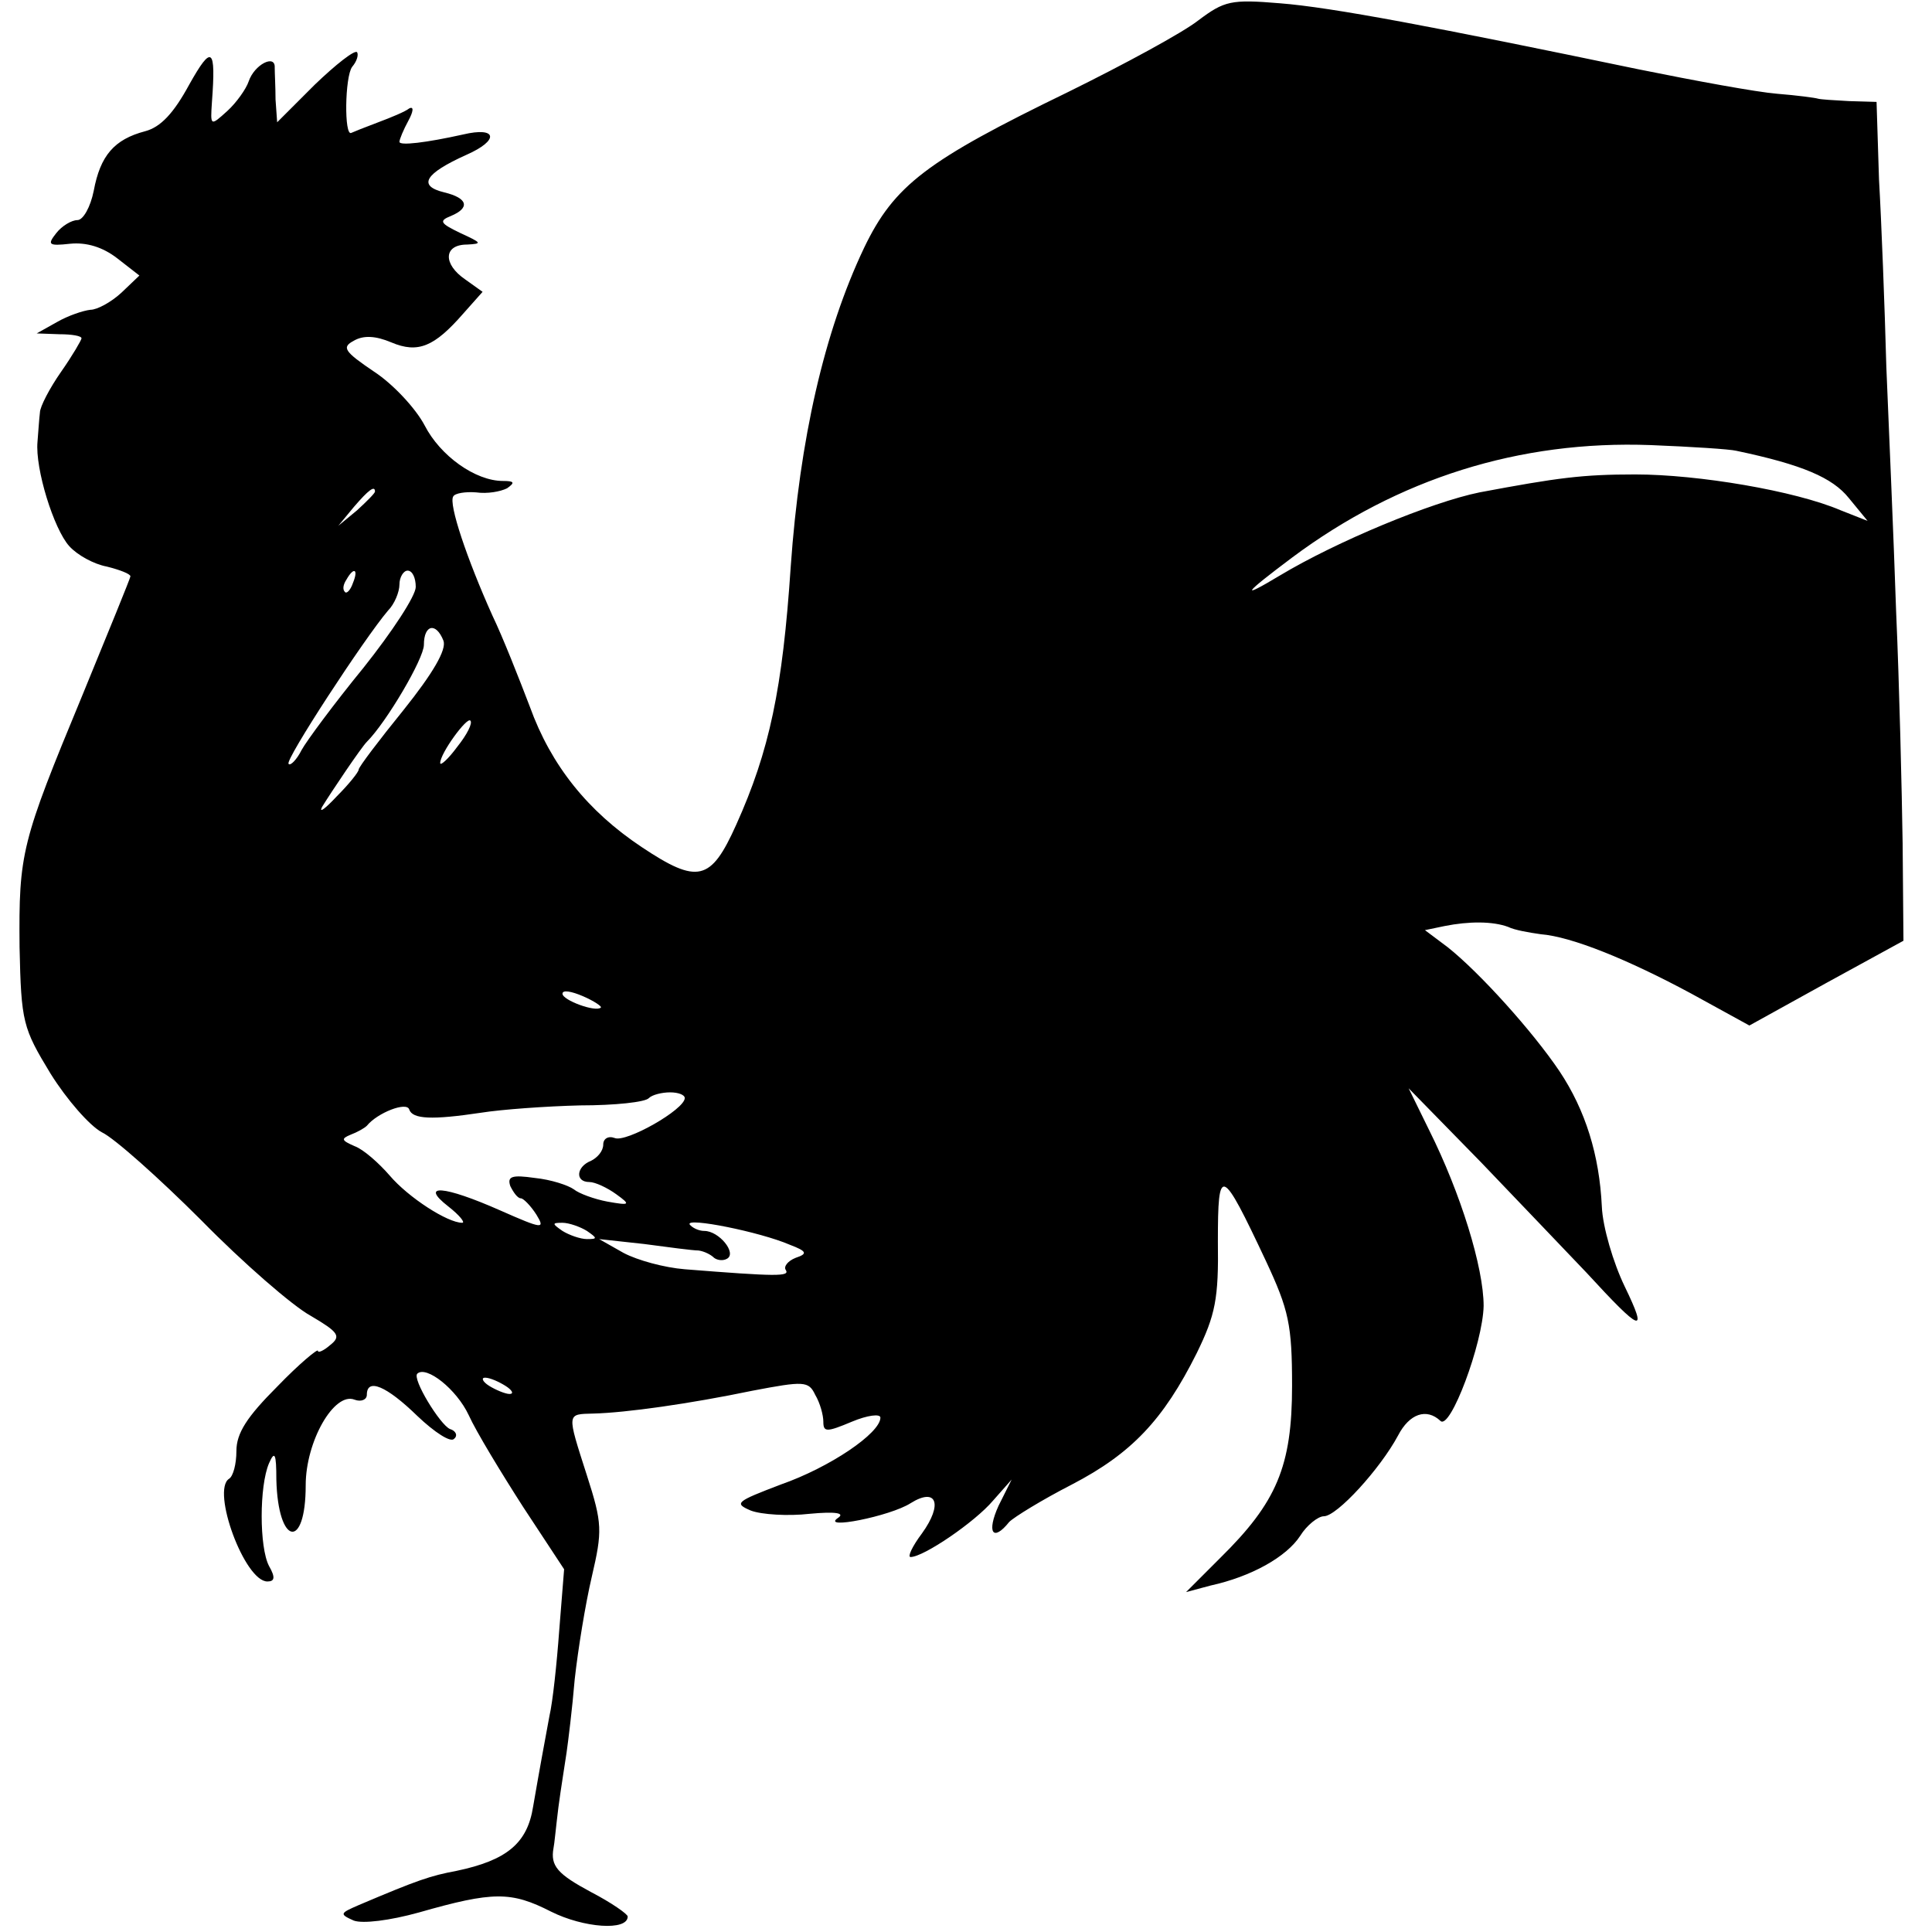 <?xml version="1.0" standalone="no"?>
<!DOCTYPE svg PUBLIC "-//W3C//DTD SVG 20010904//EN"
 "http://www.w3.org/TR/2001/REC-SVG-20010904/DTD/svg10.dtd">
<svg version="1.0" xmlns="http://www.w3.org/2000/svg"
 width="237pt" height="237pt" viewBox="0 0 237 237"
 preserveAspectRatio="xMidYMid meet">
<g transform="translate(0,237) scale(0.1,-0.1)"
fill="#000000" stroke="none">
<path d="M1470 2345 c-19 -15 -91 -54 -160 -88 -173 -84 -213 -114 -250 -191
-49 -103 -79 -235 -90 -391 -10 -150 -26 -226 -67 -317 -31 -69 -47 -73 -116
-27 -66 44 -111 100 -137 172 -13 34 -33 85 -46 112 -31 69 -54 137 -48 146 2
4 15 6 28 5 14 -2 30 1 38 5 10 7 9 9 -5 9 -34 0 -77 31 -96 68 -11 21 -39 51
-62 66 -37 25 -40 30 -25 38 12 7 27 6 46 -2 33 -14 53 -5 88 35 l24 27 -21
15 c-28 19 -27 43 2 43 19 1 18 2 -8 14 -25 12 -27 15 -12 21 24 10 21 22 -8
29 -33 8 -24 23 27 46 41 18 38 35 -4 25 -45 -10 -78 -14 -78 -9 0 3 5 15 11
26 6 11 7 18 1 15 -5 -4 -22 -11 -38 -17 -16 -6 -31 -12 -33 -13 -9 -5 -8 69
1 81 6 7 8 15 6 18 -3 3 -26 -15 -52 -40 l-46 -46 -2 28 c0 15 -1 32 -1 39 1
17 -25 4 -32 -17 -3 -9 -15 -26 -26 -36 -21 -19 -21 -19 -19 11 5 67 0 71 -28
21 -19 -35 -35 -52 -54 -57 -38 -10 -55 -30 -63 -73 -4 -20 -13 -36 -20 -36
-7 0 -19 -7 -26 -16 -11 -14 -10 -16 17 -13 20 2 40 -4 58 -18 l27 -21 -22
-21 c-13 -12 -30 -21 -38 -21 -9 -1 -27 -7 -41 -15 l-25 -14 28 -1 c15 0 27
-2 27 -5 0 -2 -11 -21 -25 -41 -14 -20 -26 -43 -26 -50 -1 -8 -2 -24 -3 -36
-3 -33 20 -107 39 -128 10 -11 30 -22 46 -25 16 -4 29 -9 29 -12 0 -2 -27 -68
-59 -146 -75 -181 -78 -193 -77 -309 2 -92 4 -99 38 -155 20 -32 48 -64 63
-72 15 -7 70 -56 122 -108 51 -52 112 -105 134 -117 34 -20 38 -25 24 -36 -8
-7 -15 -10 -15 -7 0 3 -23 -16 -50 -44 -37 -37 -50 -57 -50 -79 0 -16 -4 -31
-9 -34 -22 -14 19 -126 47 -126 9 0 10 5 2 19 -12 23 -12 98 0 126 7 16 9 12
9 -20 2 -81 36 -87 36 -7 0 54 35 115 60 105 8 -3 15 0 15 6 0 21 24 11 62
-26 21 -20 41 -33 45 -28 5 4 2 10 -5 12 -12 5 -47 62 -40 68 11 10 48 -19 63
-51 9 -20 40 -71 67 -113 l50 -76 -6 -75 c-3 -41 -8 -88 -12 -105 -7 -38 -11
-59 -20 -111 -7 -45 -32 -66 -94 -79 -32 -6 -47 -11 -120 -42 -23 -10 -24 -11
-6 -19 11 -4 44 0 80 10 91 26 113 26 162 1 40 -20 94 -24 94 -6 0 3 -20 17
-45 30 -41 22 -50 32 -46 54 1 4 3 26 6 50 3 23 8 53 10 67 2 14 7 54 10 90 4
36 13 92 21 126 13 56 13 65 -6 124 -25 78 -25 75 8 76 40 1 118 12 195 28 63
12 69 12 77 -5 6 -10 10 -25 10 -33 0 -13 4 -13 35 0 19 8 35 10 35 5 0 -19
-62 -61 -122 -82 -55 -21 -58 -23 -37 -32 13 -5 46 -7 72 -4 32 3 44 1 35 -5
-22 -15 64 2 89 18 32 20 40 -1 14 -37 -12 -16 -18 -29 -14 -29 16 0 79 43
101 69 l23 26 -16 -32 c-15 -33 -7 -45 13 -20 6 6 40 27 77 46 73 38 112 79
153 161 23 47 27 67 26 137 0 94 4 93 59 -24 28 -60 32 -78 32 -153 0 -99 -19
-143 -88 -211 l-42 -42 30 8 c50 11 93 35 110 61 8 13 22 24 29 24 16 0 69 58
91 99 14 27 35 34 52 18 12 -12 52 95 53 141 0 47 -28 138 -67 216 l-25 51 89
-91 c48 -50 106 -111 129 -135 68 -74 76 -77 47 -17 -14 29 -27 73 -28 98 -3
63 -20 118 -52 166 -33 49 -98 121 -137 152 l-28 21 24 5 c30 6 59 6 78 -1 8
-4 26 -7 40 -9 38 -3 107 -31 185 -73 l71 -39 94 52 95 52 -1 119 c-1 66 -4
194 -8 285 -3 91 -9 226 -12 300 -2 74 -6 178 -9 230 l-3 95 -34 1 c-18 1 -35
2 -38 3 -3 1 -25 4 -50 6 -25 2 -101 16 -170 30 -250 52 -376 76 -440 81 -60
5 -68 3 -100 -21z m660 -528 c81 -17 118 -33 138 -58 l23 -28 -33 13 c-56 24
-175 44 -252 44 -65 0 -95 -4 -191 -22 -59 -12 -175 -60 -245 -102 -50 -30
-45 -23 15 22 130 97 279 144 440 138 50 -2 97 -5 105 -7z m-1670 -50 c0 -2
-10 -12 -22 -23 l-23 -19 19 23 c18 21 26 27 26 19z m-27 -112 c-3 -9 -8 -14
-10 -11 -3 3 -2 9 2 15 9 16 15 13 8 -4z m77 -5 c0 -11 -29 -55 -64 -99 -36
-44 -70 -90 -76 -101 -6 -12 -14 -20 -16 -17 -5 4 93 154 122 188 8 8 14 23
14 32 0 9 5 17 10 17 6 0 10 -9 10 -20z m34 -66 c4 -11 -13 -40 -49 -85 -30
-37 -55 -70 -55 -73 0 -3 -12 -18 -27 -33 -14 -15 -22 -21 -18 -13 11 18 48
73 55 80 24 24 70 102 70 119 0 25 15 28 24 5z m17 -130 c-11 -15 -21 -24 -21
-20 0 12 33 57 37 52 3 -3 -4 -17 -16 -32z m176 -320 c-6 -6 -47 9 -47 17 0 5
11 3 25 -3 14 -6 24 -13 22 -14z m103 -111 c0 -14 -72 -55 -86 -49 -8 3 -14
-1 -14 -8 0 -8 -7 -16 -15 -20 -18 -7 -20 -26 -2 -26 7 0 22 -7 33 -15 18 -13
17 -14 -11 -9 -16 3 -35 10 -41 15 -7 5 -28 12 -48 14 -28 4 -34 2 -30 -10 4
-8 9 -15 13 -15 3 0 12 -9 19 -20 11 -18 8 -18 -44 5 -70 31 -100 33 -64 5 14
-11 21 -20 17 -20 -18 0 -66 31 -89 58 -13 15 -32 32 -43 36 -16 7 -17 9 -5
14 8 3 17 8 20 11 13 16 49 30 52 20 4 -12 28 -13 88 -4 25 4 80 8 122 9 42 0
80 4 84 9 4 4 16 7 26 7 10 0 18 -3 18 -7z m129 -180 c21 -8 22 -11 7 -16 -10
-4 -15 -11 -12 -15 5 -8 -11 -8 -124 1 -25 2 -58 11 -75 20 l-30 17 55 -6 c30
-4 60 -8 67 -8 7 -1 15 -5 19 -9 4 -3 11 -4 16 -1 12 7 -10 34 -28 34 -7 0
-15 4 -18 8 -5 9 86 -9 123 -25z m-249 17 c13 -9 13 -10 0 -10 -8 0 -22 5 -30
10 -13 9 -13 10 0 10 8 0 22 -5 30 -10z m-100 -190 c8 -5 11 -10 5 -10 -5 0
-17 5 -25 10 -8 5 -10 10 -5 10 6 0 17 -5 25 -10z"/>
</g>
</svg>
